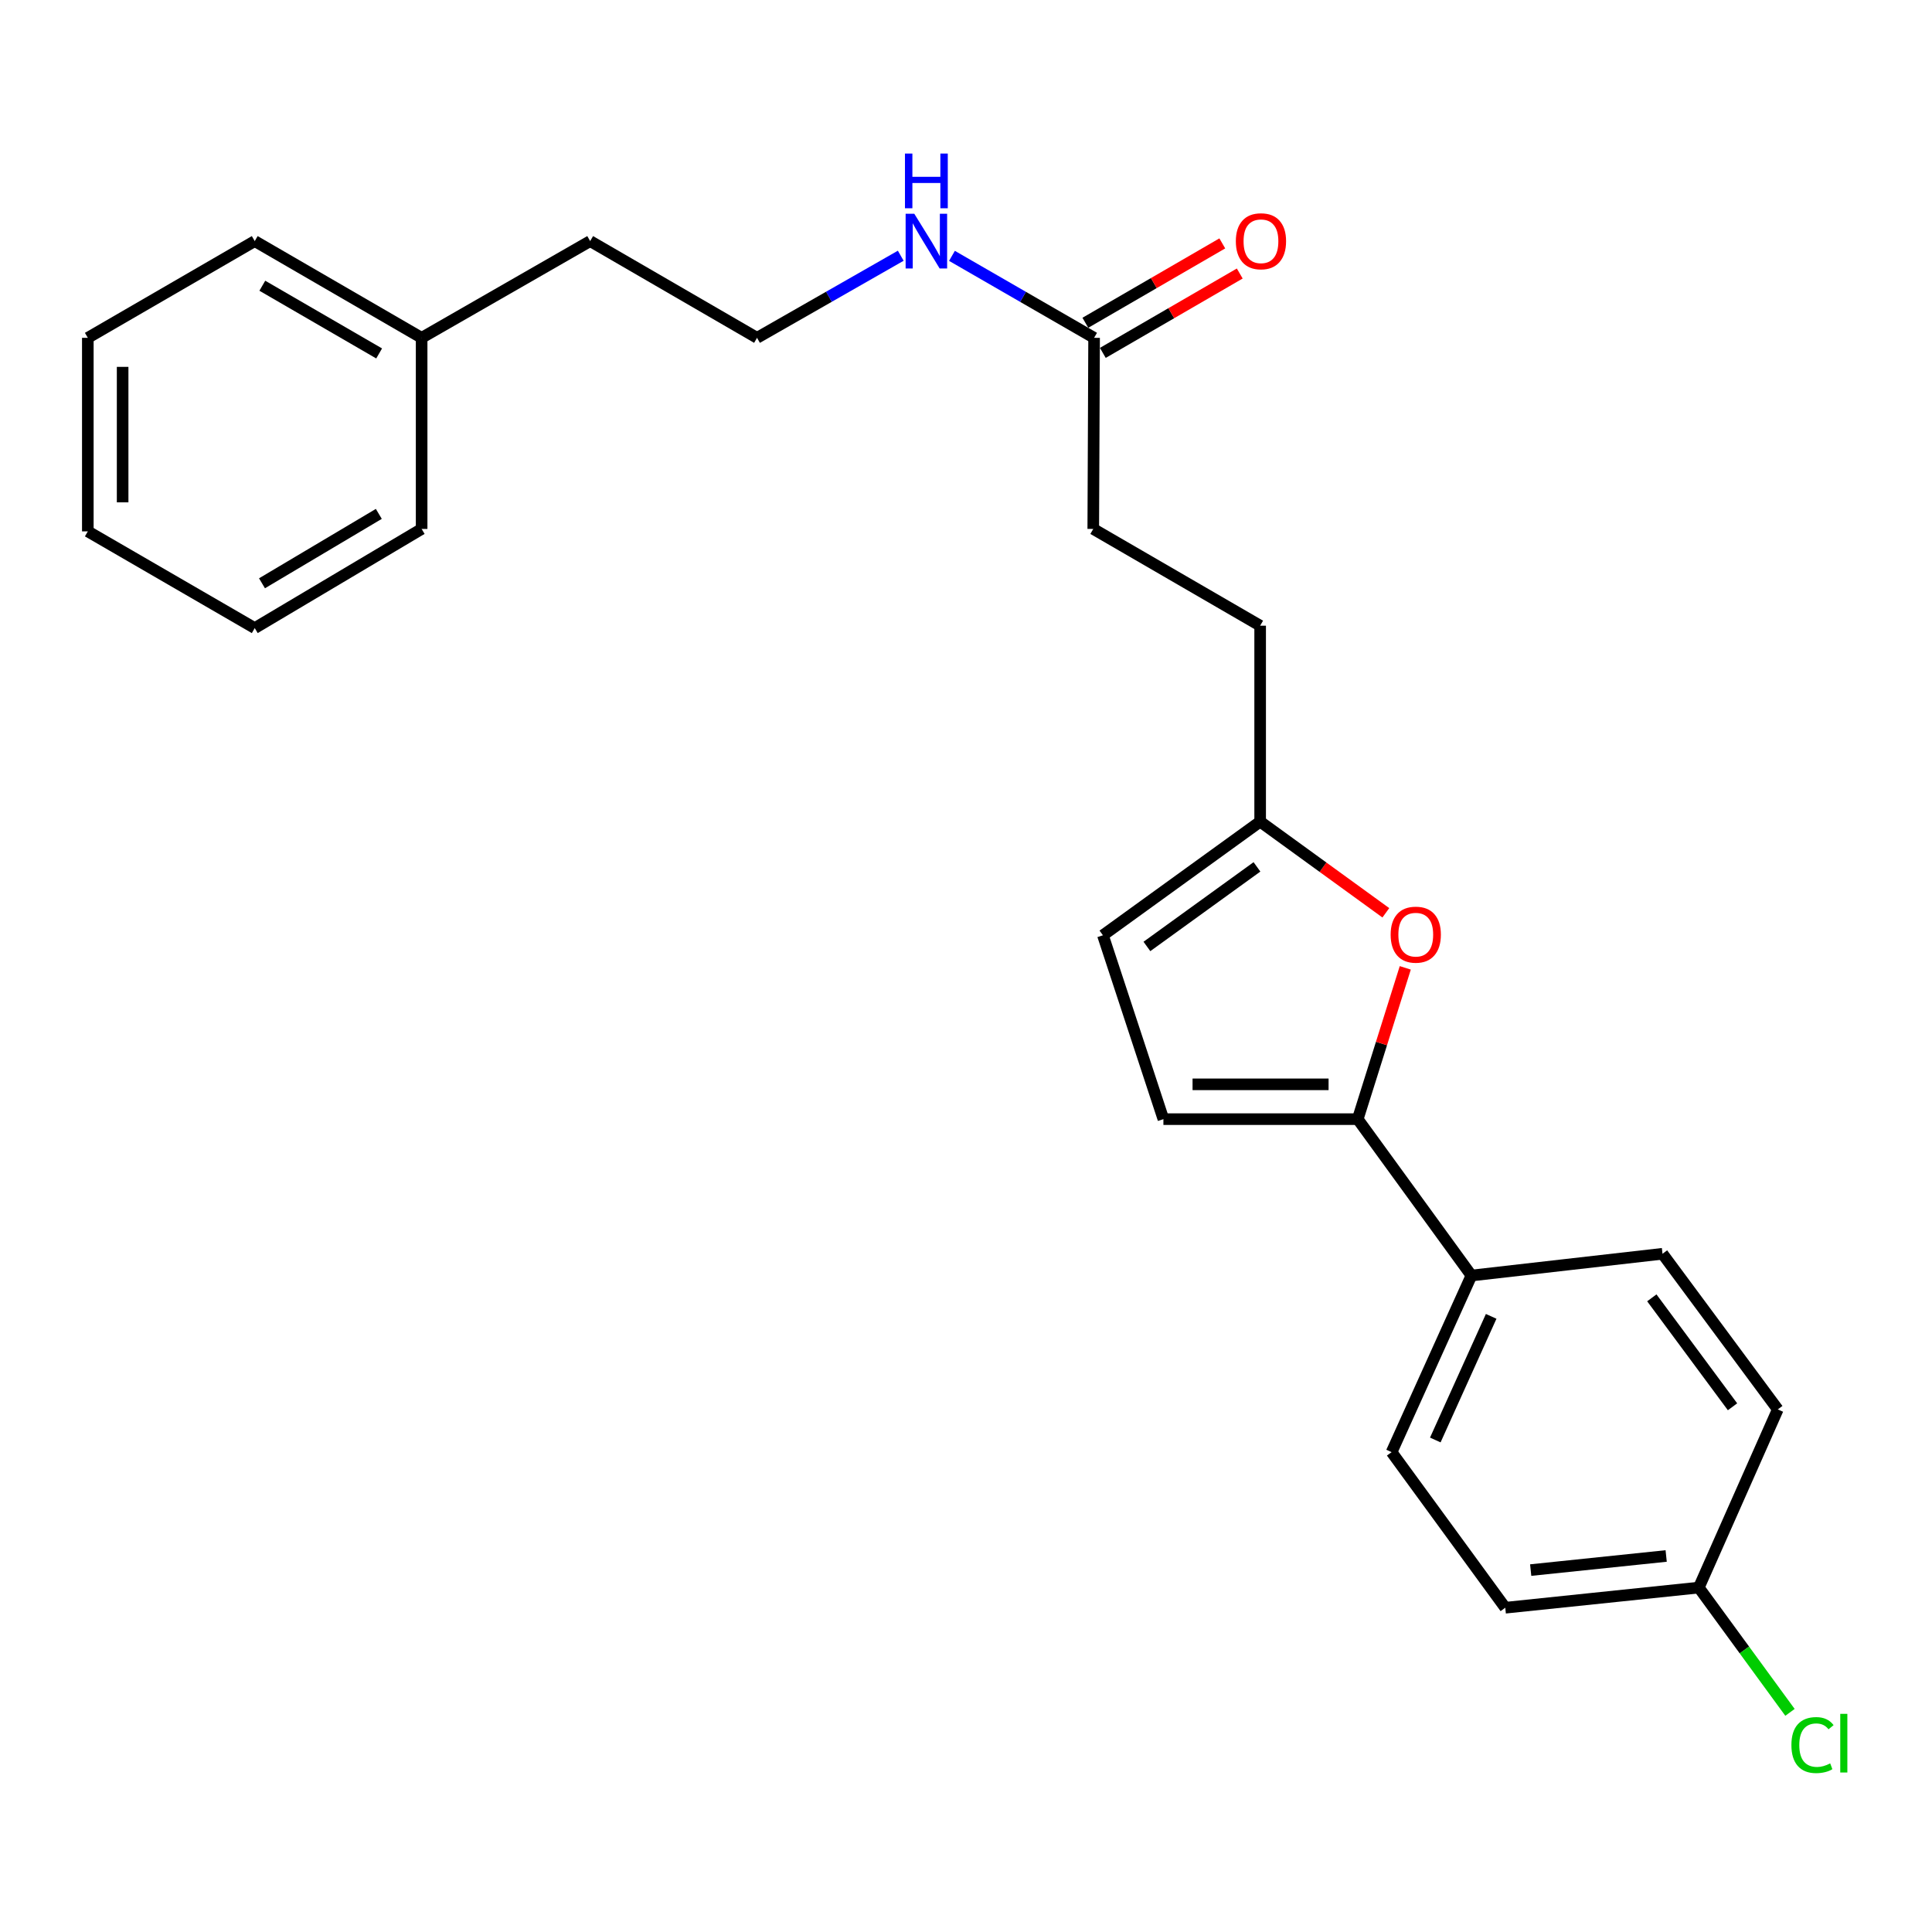 <?xml version='1.0' encoding='iso-8859-1'?>
<svg version='1.1' baseProfile='full'
              xmlns='http://www.w3.org/2000/svg'
                      xmlns:rdkit='http://www.rdkit.org/xml'
                      xmlns:xlink='http://www.w3.org/1999/xlink'
                  xml:space='preserve'
width='1000px' height='1000px' viewBox='0 0 1000 1000'>
<!-- END OF HEADER -->
<rect style='opacity:1.0;fill:#FFFFFF;stroke:none' width='1000' height='1000' x='0' y='0'> </rect>
<path class='bond-0' d='M 702.754,579.267 L 715.061,540.114' style='fill:none;fill-rule:evenodd;stroke:#000000;stroke-width:6px;stroke-linecap:butt;stroke-linejoin:miter;stroke-opacity:1' />
<path class='bond-0' d='M 715.061,540.114 L 727.368,500.962' style='fill:none;fill-rule:evenodd;stroke:#FF0000;stroke-width:6px;stroke-linecap:butt;stroke-linejoin:miter;stroke-opacity:1' />
<path class='bond-1' d='M 702.754,579.267 L 602.178,579.267' style='fill:none;fill-rule:evenodd;stroke:#000000;stroke-width:6px;stroke-linecap:butt;stroke-linejoin:miter;stroke-opacity:1' />
<path class='bond-1' d='M 687.668,561.248 L 617.265,561.248' style='fill:none;fill-rule:evenodd;stroke:#000000;stroke-width:6px;stroke-linecap:butt;stroke-linejoin:miter;stroke-opacity:1' />
<path class='bond-4' d='M 702.754,579.267 L 761.606,660.212' style='fill:none;fill-rule:evenodd;stroke:#000000;stroke-width:6px;stroke-linecap:butt;stroke-linejoin:miter;stroke-opacity:1' />
<path class='bond-2' d='M 717.308,472.462 L 684.779,448.864' style='fill:none;fill-rule:evenodd;stroke:#FF0000;stroke-width:6px;stroke-linecap:butt;stroke-linejoin:miter;stroke-opacity:1' />
<path class='bond-2' d='M 684.779,448.864 L 652.251,425.266' style='fill:none;fill-rule:evenodd;stroke:#000000;stroke-width:6px;stroke-linecap:butt;stroke-linejoin:miter;stroke-opacity:1' />
<path class='bond-3' d='M 602.178,579.267 L 570.876,484.108' style='fill:none;fill-rule:evenodd;stroke:#000000;stroke-width:6px;stroke-linecap:butt;stroke-linejoin:miter;stroke-opacity:1' />
<path class='bond-10' d='M 652.251,425.266 L 652.251,323.86' style='fill:none;fill-rule:evenodd;stroke:#000000;stroke-width:6px;stroke-linecap:butt;stroke-linejoin:miter;stroke-opacity:1' />
<path class='bond-24' d='M 652.251,425.266 L 570.876,484.108' style='fill:none;fill-rule:evenodd;stroke:#000000;stroke-width:6px;stroke-linecap:butt;stroke-linejoin:miter;stroke-opacity:1' />
<path class='bond-24' d='M 650.603,448.694 L 593.64,489.883' style='fill:none;fill-rule:evenodd;stroke:#000000;stroke-width:6px;stroke-linecap:butt;stroke-linejoin:miter;stroke-opacity:1' />
<path class='bond-7' d='M 761.606,660.212 L 720.292,751.628' style='fill:none;fill-rule:evenodd;stroke:#000000;stroke-width:6px;stroke-linecap:butt;stroke-linejoin:miter;stroke-opacity:1' />
<path class='bond-7' d='M 771.829,681.345 L 742.909,745.336' style='fill:none;fill-rule:evenodd;stroke:#000000;stroke-width:6px;stroke-linecap:butt;stroke-linejoin:miter;stroke-opacity:1' />
<path class='bond-8' d='M 761.606,660.212 L 860.509,648.95' style='fill:none;fill-rule:evenodd;stroke:#000000;stroke-width:6px;stroke-linecap:butt;stroke-linejoin:miter;stroke-opacity:1' />
<path class='bond-5' d='M 566.301,174.863 L 565.87,273.777' style='fill:none;fill-rule:evenodd;stroke:#000000;stroke-width:6px;stroke-linecap:butt;stroke-linejoin:miter;stroke-opacity:1' />
<path class='bond-6' d='M 570.819,182.658 L 606.257,162.113' style='fill:none;fill-rule:evenodd;stroke:#000000;stroke-width:6px;stroke-linecap:butt;stroke-linejoin:miter;stroke-opacity:1' />
<path class='bond-6' d='M 606.257,162.113 L 641.694,141.569' style='fill:none;fill-rule:evenodd;stroke:#FF0000;stroke-width:6px;stroke-linecap:butt;stroke-linejoin:miter;stroke-opacity:1' />
<path class='bond-6' d='M 561.782,167.069 L 597.219,146.524' style='fill:none;fill-rule:evenodd;stroke:#000000;stroke-width:6px;stroke-linecap:butt;stroke-linejoin:miter;stroke-opacity:1' />
<path class='bond-6' d='M 597.219,146.524 L 632.657,125.98' style='fill:none;fill-rule:evenodd;stroke:#FF0000;stroke-width:6px;stroke-linecap:butt;stroke-linejoin:miter;stroke-opacity:1' />
<path class='bond-9' d='M 566.301,174.863 L 529.518,153.647' style='fill:none;fill-rule:evenodd;stroke:#000000;stroke-width:6px;stroke-linecap:butt;stroke-linejoin:miter;stroke-opacity:1' />
<path class='bond-9' d='M 529.518,153.647 L 492.735,132.431' style='fill:none;fill-rule:evenodd;stroke:#0000FF;stroke-width:6px;stroke-linecap:butt;stroke-linejoin:miter;stroke-opacity:1' />
<path class='bond-14' d='M 720.292,751.628 L 779.124,832.163' style='fill:none;fill-rule:evenodd;stroke:#000000;stroke-width:6px;stroke-linecap:butt;stroke-linejoin:miter;stroke-opacity:1' />
<path class='bond-13' d='M 860.509,648.95 L 920.182,729.505' style='fill:none;fill-rule:evenodd;stroke:#000000;stroke-width:6px;stroke-linecap:butt;stroke-linejoin:miter;stroke-opacity:1' />
<path class='bond-13' d='M 854.981,671.759 L 896.752,728.147' style='fill:none;fill-rule:evenodd;stroke:#000000;stroke-width:6px;stroke-linecap:butt;stroke-linejoin:miter;stroke-opacity:1' />
<path class='bond-16' d='M 466.226,132.368 L 429.032,153.616' style='fill:none;fill-rule:evenodd;stroke:#0000FF;stroke-width:6px;stroke-linecap:butt;stroke-linejoin:miter;stroke-opacity:1' />
<path class='bond-16' d='M 429.032,153.616 L 391.838,174.863' style='fill:none;fill-rule:evenodd;stroke:#000000;stroke-width:6px;stroke-linecap:butt;stroke-linejoin:miter;stroke-opacity:1' />
<path class='bond-11' d='M 652.251,323.86 L 565.87,273.777' style='fill:none;fill-rule:evenodd;stroke:#000000;stroke-width:6px;stroke-linecap:butt;stroke-linejoin:miter;stroke-opacity:1' />
<path class='bond-12' d='M 879.299,821.732 L 920.182,729.505' style='fill:none;fill-rule:evenodd;stroke:#000000;stroke-width:6px;stroke-linecap:butt;stroke-linejoin:miter;stroke-opacity:1' />
<path class='bond-15' d='M 879.299,821.732 L 902.896,854.022' style='fill:none;fill-rule:evenodd;stroke:#000000;stroke-width:6px;stroke-linecap:butt;stroke-linejoin:miter;stroke-opacity:1' />
<path class='bond-15' d='M 902.896,854.022 L 926.492,886.312' style='fill:none;fill-rule:evenodd;stroke:#00CC00;stroke-width:6px;stroke-linecap:butt;stroke-linejoin:miter;stroke-opacity:1' />
<path class='bond-25' d='M 879.299,821.732 L 779.124,832.163' style='fill:none;fill-rule:evenodd;stroke:#000000;stroke-width:6px;stroke-linecap:butt;stroke-linejoin:miter;stroke-opacity:1' />
<path class='bond-25' d='M 862.407,805.374 L 792.284,812.676' style='fill:none;fill-rule:evenodd;stroke:#000000;stroke-width:6px;stroke-linecap:butt;stroke-linejoin:miter;stroke-opacity:1' />
<path class='bond-18' d='M 391.838,174.863 L 305.467,124.791' style='fill:none;fill-rule:evenodd;stroke:#000000;stroke-width:6px;stroke-linecap:butt;stroke-linejoin:miter;stroke-opacity:1' />
<path class='bond-17' d='M 218.236,174.863 L 305.467,124.791' style='fill:none;fill-rule:evenodd;stroke:#000000;stroke-width:6px;stroke-linecap:butt;stroke-linejoin:miter;stroke-opacity:1' />
<path class='bond-19' d='M 218.236,174.863 L 131.855,124.791' style='fill:none;fill-rule:evenodd;stroke:#000000;stroke-width:6px;stroke-linecap:butt;stroke-linejoin:miter;stroke-opacity:1' />
<path class='bond-19' d='M 196.242,182.941 L 135.776,147.891' style='fill:none;fill-rule:evenodd;stroke:#000000;stroke-width:6px;stroke-linecap:butt;stroke-linejoin:miter;stroke-opacity:1' />
<path class='bond-20' d='M 218.236,174.863 L 218.236,273.777' style='fill:none;fill-rule:evenodd;stroke:#000000;stroke-width:6px;stroke-linecap:butt;stroke-linejoin:miter;stroke-opacity:1' />
<path class='bond-22' d='M 131.855,124.791 L 45.455,174.863' style='fill:none;fill-rule:evenodd;stroke:#000000;stroke-width:6px;stroke-linecap:butt;stroke-linejoin:miter;stroke-opacity:1' />
<path class='bond-21' d='M 218.236,273.777 L 131.855,325.101' style='fill:none;fill-rule:evenodd;stroke:#000000;stroke-width:6px;stroke-linecap:butt;stroke-linejoin:miter;stroke-opacity:1' />
<path class='bond-21' d='M 196.075,265.985 L 135.608,301.911' style='fill:none;fill-rule:evenodd;stroke:#000000;stroke-width:6px;stroke-linecap:butt;stroke-linejoin:miter;stroke-opacity:1' />
<path class='bond-23' d='M 131.855,325.101 L 45.455,275.038' style='fill:none;fill-rule:evenodd;stroke:#000000;stroke-width:6px;stroke-linecap:butt;stroke-linejoin:miter;stroke-opacity:1' />
<path class='bond-26' d='M 45.455,174.863 L 45.455,275.038' style='fill:none;fill-rule:evenodd;stroke:#000000;stroke-width:6px;stroke-linecap:butt;stroke-linejoin:miter;stroke-opacity:1' />
<path class='bond-26' d='M 63.473,189.89 L 63.473,260.012' style='fill:none;fill-rule:evenodd;stroke:#000000;stroke-width:6px;stroke-linecap:butt;stroke-linejoin:miter;stroke-opacity:1' />
<path  class='atom-1' d='M 719.795 483.777
Q 719.795 476.977, 723.155 473.177
Q 726.515 469.377, 732.795 469.377
Q 739.075 469.377, 742.435 473.177
Q 745.795 476.977, 745.795 483.777
Q 745.795 490.657, 742.395 494.577
Q 738.995 498.457, 732.795 498.457
Q 726.555 498.457, 723.155 494.577
Q 719.795 490.697, 719.795 483.777
M 732.795 495.257
Q 737.115 495.257, 739.435 492.377
Q 741.795 489.457, 741.795 483.777
Q 741.795 478.217, 739.435 475.417
Q 737.115 472.577, 732.795 472.577
Q 728.475 472.577, 726.115 475.377
Q 723.795 478.177, 723.795 483.777
Q 723.795 489.497, 726.115 492.377
Q 728.475 495.257, 732.795 495.257
' fill='#FF0000'/>
<path  class='atom-7' d='M 639.671 124.871
Q 639.671 118.071, 643.031 114.271
Q 646.391 110.471, 652.671 110.471
Q 658.951 110.471, 662.311 114.271
Q 665.671 118.071, 665.671 124.871
Q 665.671 131.751, 662.271 135.671
Q 658.871 139.551, 652.671 139.551
Q 646.431 139.551, 643.031 135.671
Q 639.671 131.791, 639.671 124.871
M 652.671 136.351
Q 656.991 136.351, 659.311 133.471
Q 661.671 130.551, 661.671 124.871
Q 661.671 119.311, 659.311 116.511
Q 656.991 113.671, 652.671 113.671
Q 648.351 113.671, 645.991 116.471
Q 643.671 119.271, 643.671 124.871
Q 643.671 130.591, 645.991 133.471
Q 648.351 136.351, 652.671 136.351
' fill='#FF0000'/>
<path  class='atom-10' d='M 473.23 110.631
L 482.51 125.631
Q 483.43 127.111, 484.91 129.791
Q 486.39 132.471, 486.47 132.631
L 486.47 110.631
L 490.23 110.631
L 490.23 138.951
L 486.35 138.951
L 476.39 122.551
Q 475.23 120.631, 473.99 118.431
Q 472.79 116.231, 472.43 115.551
L 472.43 138.951
L 468.75 138.951
L 468.75 110.631
L 473.23 110.631
' fill='#0000FF'/>
<path  class='atom-10' d='M 468.41 79.479
L 472.25 79.479
L 472.25 91.519
L 486.73 91.519
L 486.73 79.479
L 490.57 79.479
L 490.57 107.799
L 486.73 107.799
L 486.73 94.719
L 472.25 94.719
L 472.25 107.799
L 468.41 107.799
L 468.41 79.479
' fill='#0000FF'/>
<path  class='atom-16' d='M 927.231 903.246
Q 927.231 896.206, 930.511 892.526
Q 933.831 888.806, 940.111 888.806
Q 945.951 888.806, 949.071 892.926
L 946.431 895.086
Q 944.151 892.086, 940.111 892.086
Q 935.831 892.086, 933.551 894.966
Q 931.311 897.806, 931.311 903.246
Q 931.311 908.846, 933.631 911.726
Q 935.991 914.606, 940.551 914.606
Q 943.671 914.606, 947.311 912.726
L 948.431 915.726
Q 946.951 916.686, 944.711 917.246
Q 942.471 917.806, 939.991 917.806
Q 933.831 917.806, 930.511 914.046
Q 927.231 910.286, 927.231 903.246
' fill='#00CC00'/>
<path  class='atom-16' d='M 952.511 887.086
L 956.191 887.086
L 956.191 917.446
L 952.511 917.446
L 952.511 887.086
' fill='#00CC00'/>
</svg>
